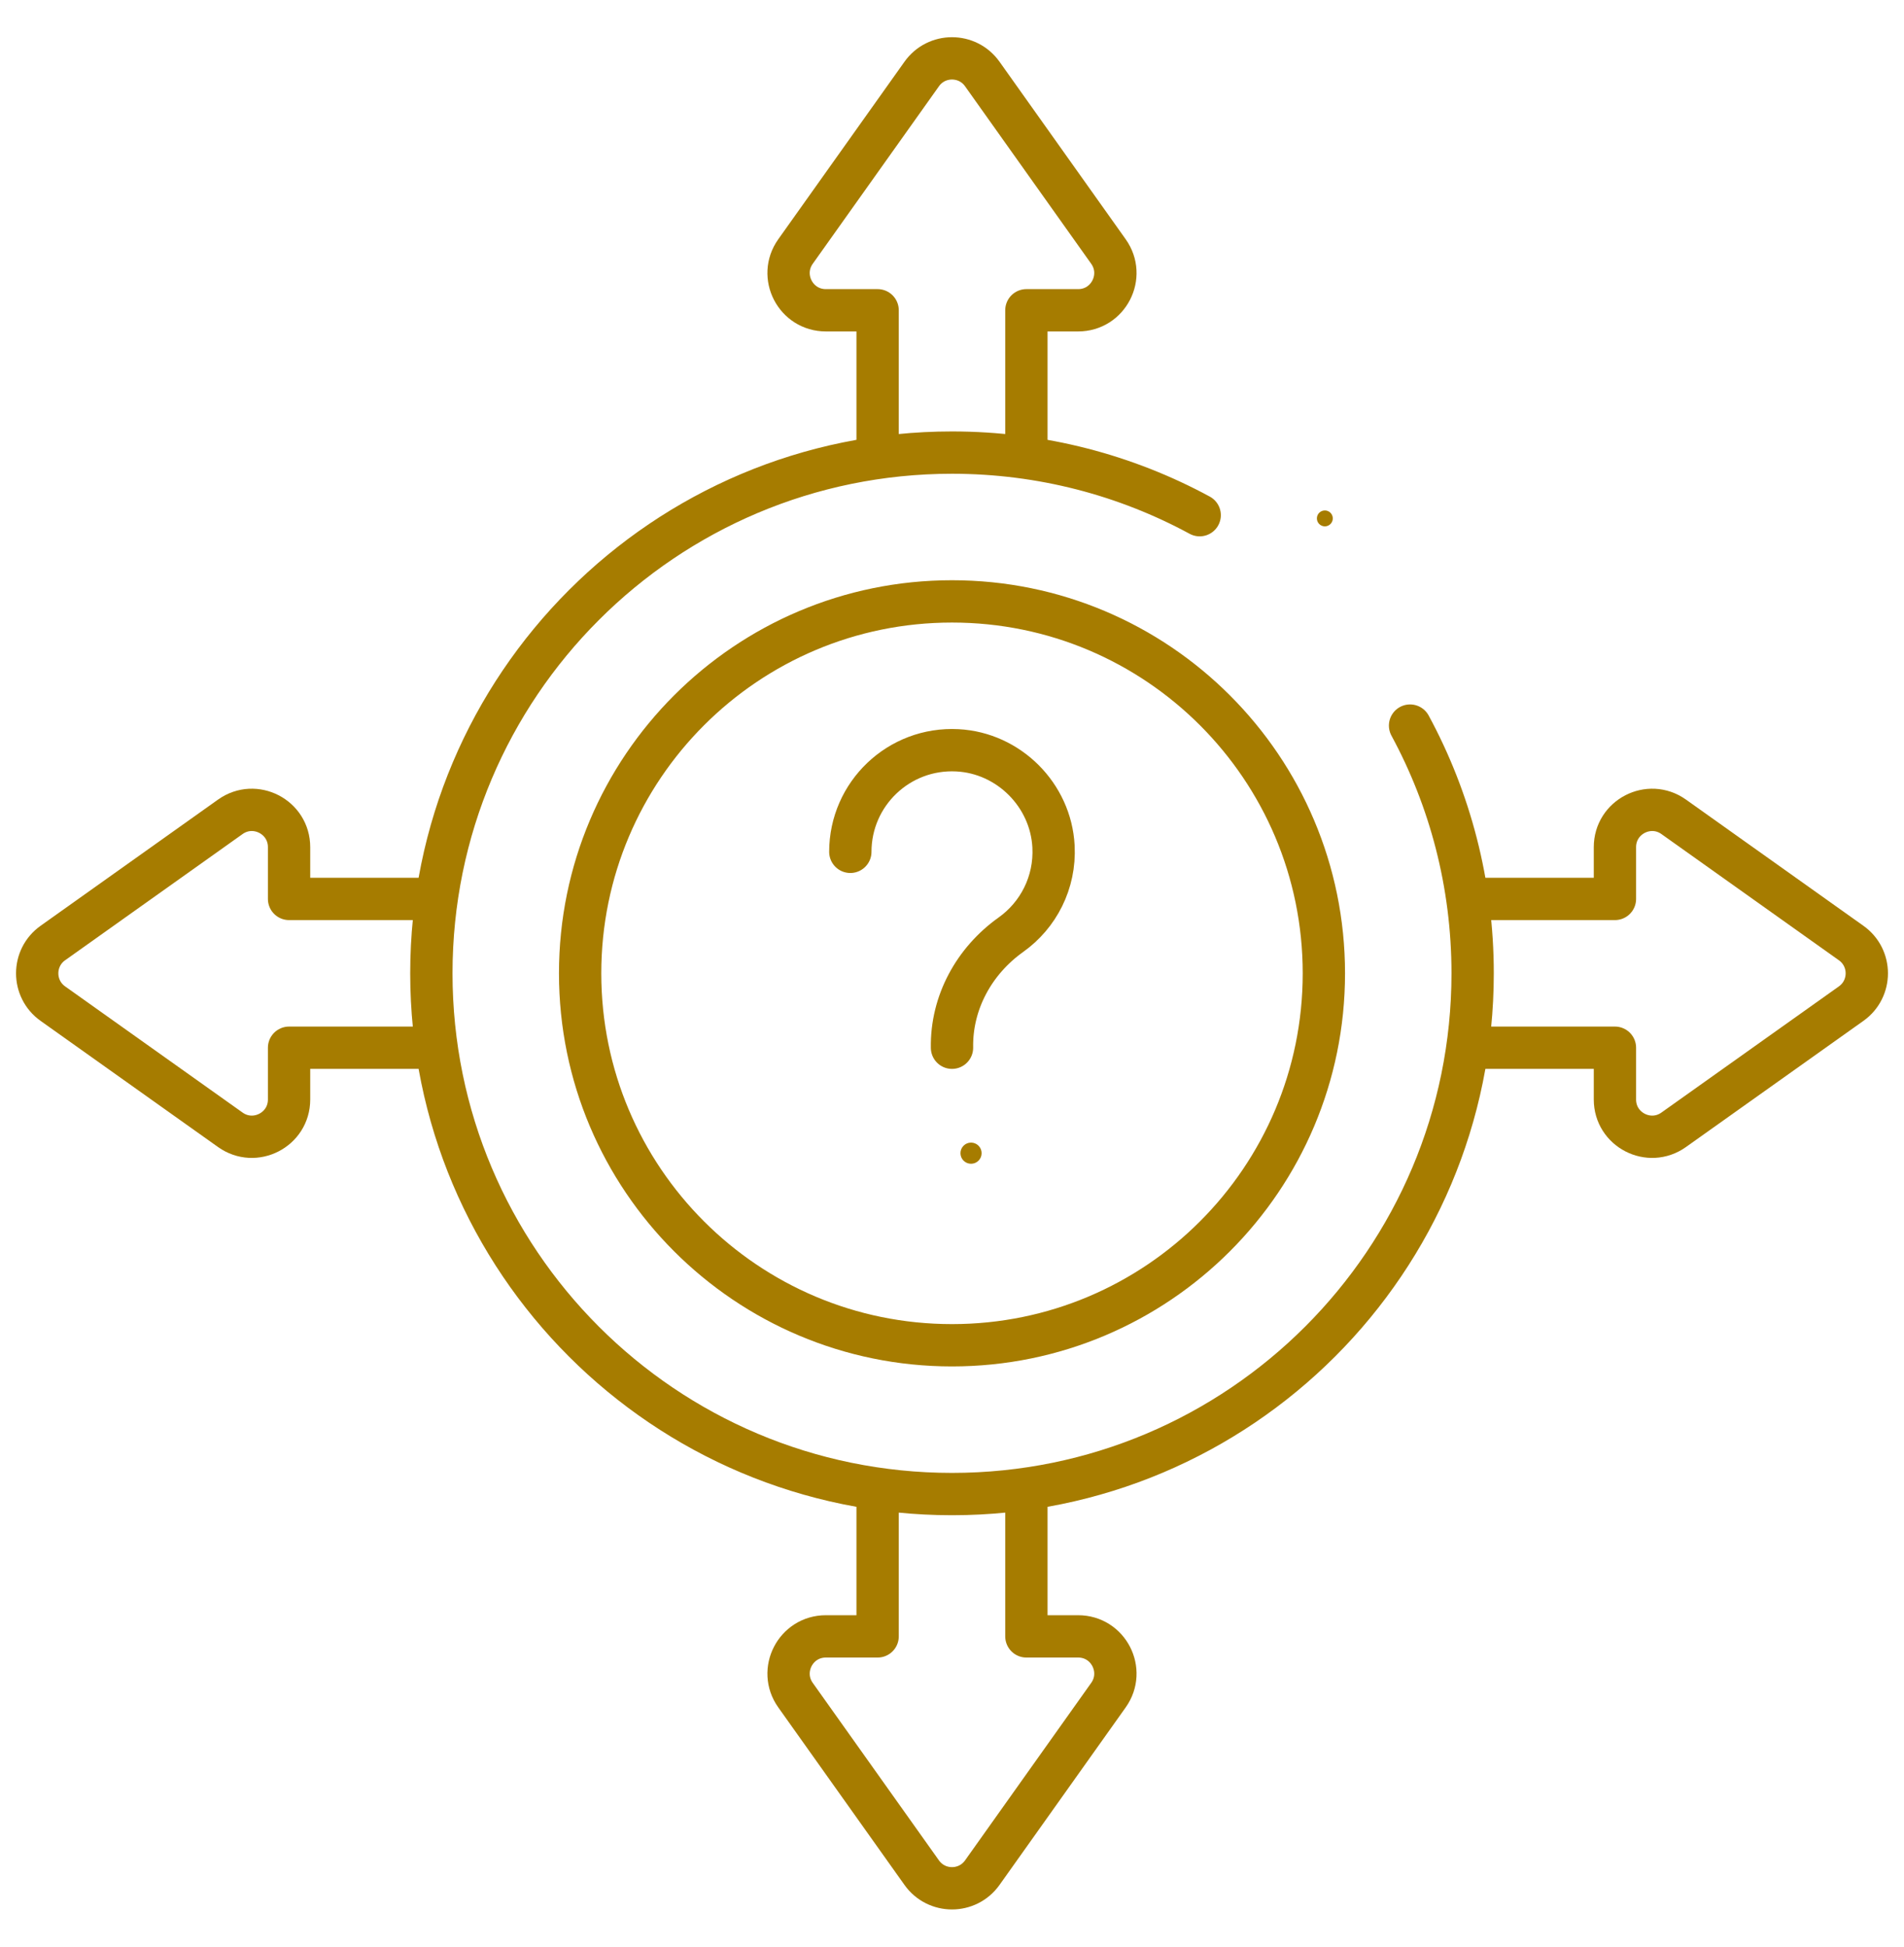 <svg width="45" height="46" viewBox="0 0 45 46" fill="none" xmlns="http://www.w3.org/2000/svg">
<g clip-path="url(#clip0_371_2717)">
<path d="M24.258 10.82V7.332H25.482C26.196 7.332 26.611 6.526 26.198 5.944L23.216 1.749C22.866 1.256 22.134 1.256 21.784 1.749L18.801 5.944C18.388 6.526 18.804 7.332 19.518 7.332H20.742V10.82" stroke="#A67C00" stroke-miterlimit="10" stroke-linejoin="round"/>
<path d="M10.32 24.758H6.832V25.982C6.832 26.696 6.026 27.111 5.444 26.698L1.249 23.716C0.756 23.366 0.756 22.634 1.249 22.284L5.444 19.301C6.026 18.888 6.832 19.304 6.832 20.018V21.242H10.32" stroke="#A67C00" stroke-miterlimit="10" stroke-linejoin="round"/>
<path d="M24.258 35.18V38.668H25.482C26.196 38.668 26.611 39.474 26.198 40.056L23.216 44.251C22.866 44.744 22.134 44.744 21.784 44.251L18.801 40.056C18.388 39.474 18.804 38.668 19.518 38.668H20.742V35.18" stroke="#A67C00" stroke-miterlimit="10" stroke-linejoin="round"/>
<path d="M34.68 24.758H38.168V25.982C38.168 26.696 38.974 27.111 39.556 26.698L43.751 23.716C44.244 23.366 44.244 22.634 43.751 22.284L39.556 19.301C38.974 18.888 38.168 19.304 38.168 20.018V21.242H34.68" stroke="#A67C00" stroke-miterlimit="10" stroke-linejoin="round"/>
<path d="M33.326 17.146C34.269 18.887 34.805 20.881 34.805 23C34.805 29.796 29.296 35.305 22.5 35.305C15.704 35.305 10.195 29.796 10.195 23C10.195 16.204 15.704 10.695 22.5 10.695C24.619 10.695 26.613 11.231 28.354 12.174" stroke="#A67C00" stroke-miterlimit="10" stroke-linecap="round" stroke-linejoin="round"/>
<circle cx="31.312" cy="12.25" r="0.188" fill="#A67C00"/>
<path d="M22.5 31.789C27.354 31.789 31.289 27.854 31.289 23C31.289 18.146 27.354 14.211 22.5 14.211C17.646 14.211 13.711 18.146 13.711 23C13.711 27.854 17.646 31.789 22.5 31.789Z" stroke="#A67C00" stroke-miterlimit="10" stroke-linecap="round" stroke-linejoin="round"/>
<path d="M20.097 20.129C20.097 18.759 21.244 17.657 22.629 17.73C23.842 17.793 24.835 18.787 24.899 20C24.944 20.86 24.537 21.628 23.894 22.086C23.023 22.706 22.482 23.689 22.5 24.758" stroke="#A67C00" stroke-miterlimit="10" stroke-linecap="round" stroke-linejoin="round"/>
<circle cx="22.95" cy="27.25" r="0.25" fill="#A67C00"/>
</g>
<defs>
<clipPath id="clip0_371_2717">
<rect width="45" height="45" fill="white" transform="translate(0 0.5)"/>
</clipPath>
</defs>
</svg>
